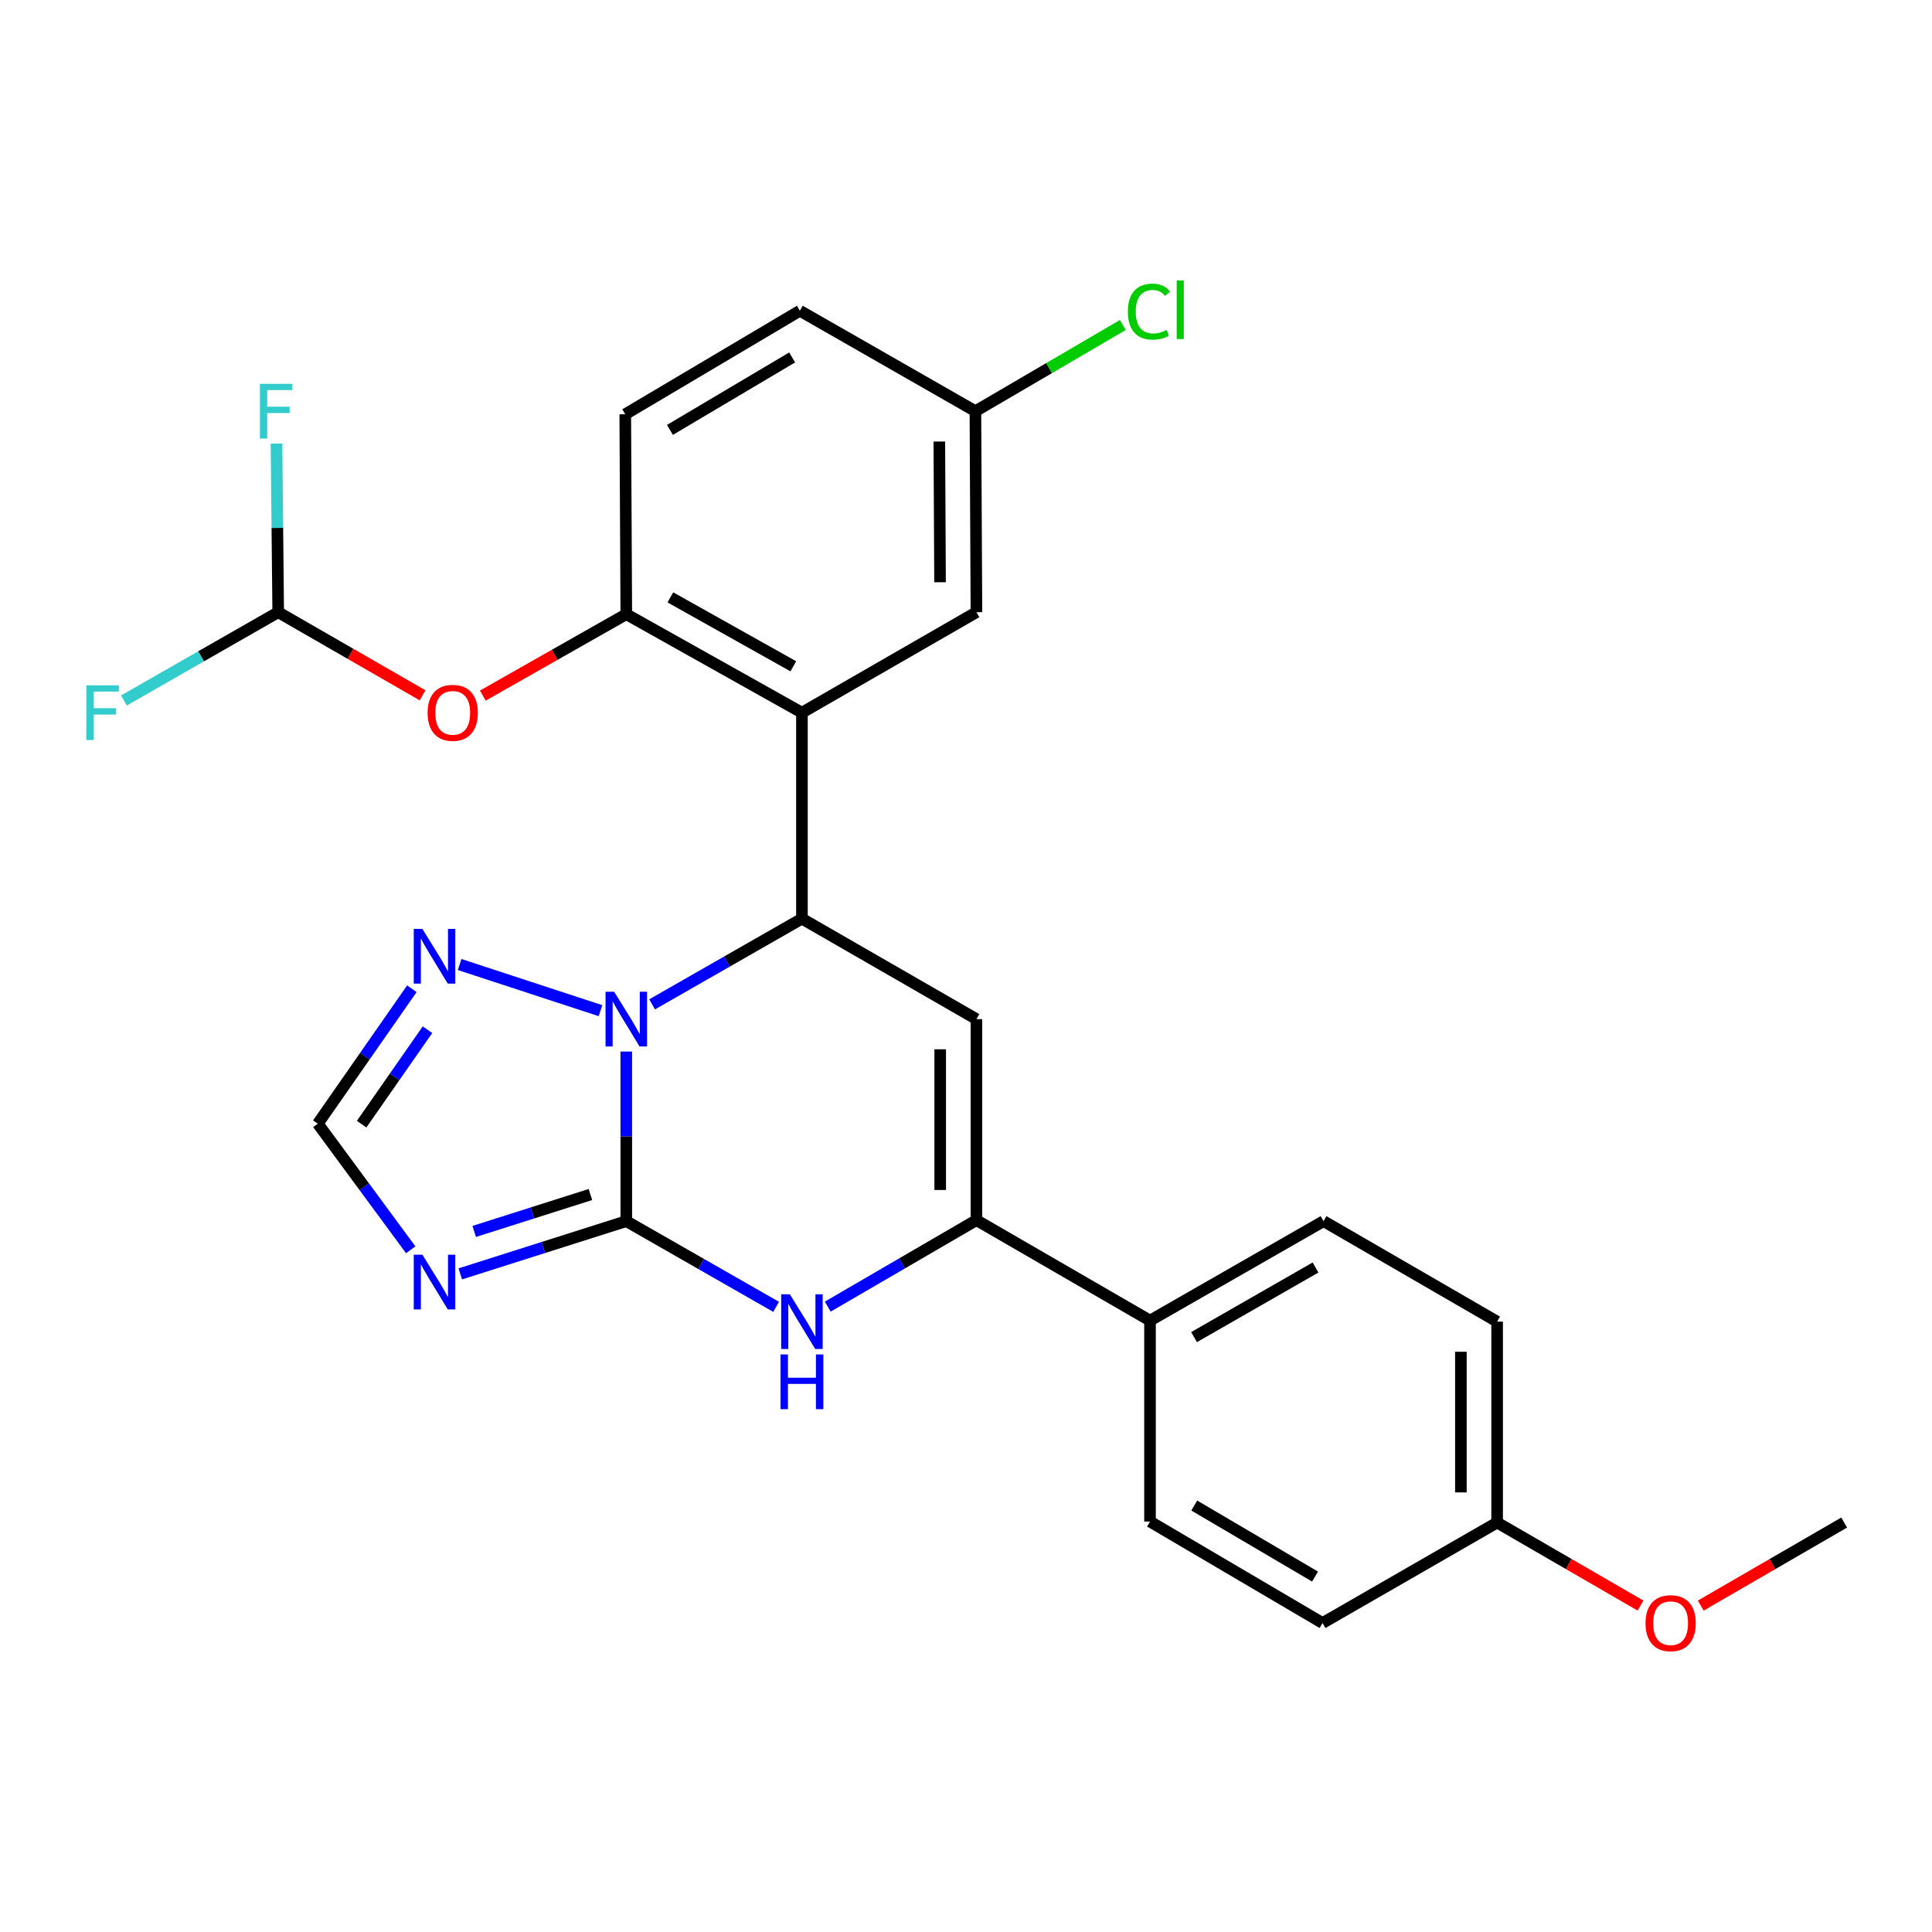 <?xml version='1.0' encoding='iso-8859-1'?>
<svg version='1.1' baseProfile='full'
              xmlns='http://www.w3.org/2000/svg'
                      xmlns:rdkit='http://www.rdkit.org/xml'
                      xmlns:xlink='http://www.w3.org/1999/xlink'
                  xml:space='preserve'
width='1000px' height='1000px' viewBox='0 0 1000 1000'>
<!-- END OF HEADER -->
<rect style='opacity:1.0;fill:#FFFFFF;stroke:none' width='1000' height='1000' x='0' y='0'> </rect>
<path class='bond-0' d='M 324.169,632.064 L 324.169,588.169' style='fill:none;fill-rule:evenodd;stroke:#000000;stroke-width:6px;stroke-linecap:butt;stroke-linejoin:miter;stroke-opacity:1' />
<path class='bond-0' d='M 324.169,588.169 L 324.169,544.275' style='fill:none;fill-rule:evenodd;stroke:#0000FF;stroke-width:6px;stroke-linecap:butt;stroke-linejoin:miter;stroke-opacity:1' />
<path class='bond-3' d='M 324.169,632.064 L 362.946,654.246' style='fill:none;fill-rule:evenodd;stroke:#000000;stroke-width:6px;stroke-linecap:butt;stroke-linejoin:miter;stroke-opacity:1' />
<path class='bond-3' d='M 362.946,654.246 L 401.723,676.427' style='fill:none;fill-rule:evenodd;stroke:#0000FF;stroke-width:6px;stroke-linecap:butt;stroke-linejoin:miter;stroke-opacity:1' />
<path class='bond-4' d='M 324.169,632.064 L 281.206,645.71' style='fill:none;fill-rule:evenodd;stroke:#000000;stroke-width:6px;stroke-linecap:butt;stroke-linejoin:miter;stroke-opacity:1' />
<path class='bond-4' d='M 281.206,645.71 L 238.244,659.356' style='fill:none;fill-rule:evenodd;stroke:#0000FF;stroke-width:6px;stroke-linecap:butt;stroke-linejoin:miter;stroke-opacity:1' />
<path class='bond-4' d='M 305.602,618.282 L 275.529,627.834' style='fill:none;fill-rule:evenodd;stroke:#000000;stroke-width:6px;stroke-linecap:butt;stroke-linejoin:miter;stroke-opacity:1' />
<path class='bond-4' d='M 275.529,627.834 L 245.455,637.386' style='fill:none;fill-rule:evenodd;stroke:#0000FF;stroke-width:6px;stroke-linecap:butt;stroke-linejoin:miter;stroke-opacity:1' />
<path class='bond-1' d='M 337.527,519.86 L 376.305,497.678' style='fill:none;fill-rule:evenodd;stroke:#0000FF;stroke-width:6px;stroke-linecap:butt;stroke-linejoin:miter;stroke-opacity:1' />
<path class='bond-1' d='M 376.305,497.678 L 415.082,475.496' style='fill:none;fill-rule:evenodd;stroke:#000000;stroke-width:6px;stroke-linecap:butt;stroke-linejoin:miter;stroke-opacity:1' />
<path class='bond-7' d='M 310.817,523.126 L 237.9,499.231' style='fill:none;fill-rule:evenodd;stroke:#0000FF;stroke-width:6px;stroke-linecap:butt;stroke-linejoin:miter;stroke-opacity:1' />
<path class='bond-6' d='M 415.082,475.496 L 415.082,368.881' style='fill:none;fill-rule:evenodd;stroke:#000000;stroke-width:6px;stroke-linecap:butt;stroke-linejoin:miter;stroke-opacity:1' />
<path class='bond-28' d='M 415.082,475.496 L 505.4,527.501' style='fill:none;fill-rule:evenodd;stroke:#000000;stroke-width:6px;stroke-linecap:butt;stroke-linejoin:miter;stroke-opacity:1' />
<path class='bond-2' d='M 505.4,527.501 L 505.4,631.543' style='fill:none;fill-rule:evenodd;stroke:#000000;stroke-width:6px;stroke-linecap:butt;stroke-linejoin:miter;stroke-opacity:1' />
<path class='bond-2' d='M 486.645,543.107 L 486.645,615.937' style='fill:none;fill-rule:evenodd;stroke:#000000;stroke-width:6px;stroke-linecap:butt;stroke-linejoin:miter;stroke-opacity:1' />
<path class='bond-5' d='M 428.434,676.304 L 466.917,653.923' style='fill:none;fill-rule:evenodd;stroke:#0000FF;stroke-width:6px;stroke-linecap:butt;stroke-linejoin:miter;stroke-opacity:1' />
<path class='bond-5' d='M 466.917,653.923 L 505.4,631.543' style='fill:none;fill-rule:evenodd;stroke:#000000;stroke-width:6px;stroke-linecap:butt;stroke-linejoin:miter;stroke-opacity:1' />
<path class='bond-9' d='M 212.591,646.888 L 188.544,614.25' style='fill:none;fill-rule:evenodd;stroke:#0000FF;stroke-width:6px;stroke-linecap:butt;stroke-linejoin:miter;stroke-opacity:1' />
<path class='bond-9' d='M 188.544,614.25 L 164.496,581.611' style='fill:none;fill-rule:evenodd;stroke:#000000;stroke-width:6px;stroke-linecap:butt;stroke-linejoin:miter;stroke-opacity:1' />
<path class='bond-11' d='M 505.4,631.543 L 595.24,683.538' style='fill:none;fill-rule:evenodd;stroke:#000000;stroke-width:6px;stroke-linecap:butt;stroke-linejoin:miter;stroke-opacity:1' />
<path class='bond-8' d='M 415.082,368.881 L 324.169,317.907' style='fill:none;fill-rule:evenodd;stroke:#000000;stroke-width:6px;stroke-linecap:butt;stroke-linejoin:miter;stroke-opacity:1' />
<path class='bond-8' d='M 410.617,344.875 L 346.979,309.194' style='fill:none;fill-rule:evenodd;stroke:#000000;stroke-width:6px;stroke-linecap:butt;stroke-linejoin:miter;stroke-opacity:1' />
<path class='bond-13' d='M 415.082,368.881 L 505.4,316.876' style='fill:none;fill-rule:evenodd;stroke:#000000;stroke-width:6px;stroke-linecap:butt;stroke-linejoin:miter;stroke-opacity:1' />
<path class='bond-27' d='M 213.187,511.771 L 188.841,546.691' style='fill:none;fill-rule:evenodd;stroke:#0000FF;stroke-width:6px;stroke-linecap:butt;stroke-linejoin:miter;stroke-opacity:1' />
<path class='bond-27' d='M 188.841,546.691 L 164.496,581.611' style='fill:none;fill-rule:evenodd;stroke:#000000;stroke-width:6px;stroke-linecap:butt;stroke-linejoin:miter;stroke-opacity:1' />
<path class='bond-27' d='M 221.269,532.973 L 204.227,557.418' style='fill:none;fill-rule:evenodd;stroke:#0000FF;stroke-width:6px;stroke-linecap:butt;stroke-linejoin:miter;stroke-opacity:1' />
<path class='bond-27' d='M 204.227,557.418 L 187.185,581.862' style='fill:none;fill-rule:evenodd;stroke:#000000;stroke-width:6px;stroke-linecap:butt;stroke-linejoin:miter;stroke-opacity:1' />
<path class='bond-10' d='M 324.169,317.907 L 287.04,338.973' style='fill:none;fill-rule:evenodd;stroke:#000000;stroke-width:6px;stroke-linecap:butt;stroke-linejoin:miter;stroke-opacity:1' />
<path class='bond-10' d='M 287.04,338.973 L 249.912,360.04' style='fill:none;fill-rule:evenodd;stroke:#FF0000;stroke-width:6px;stroke-linecap:butt;stroke-linejoin:miter;stroke-opacity:1' />
<path class='bond-14' d='M 324.169,317.907 L 323.638,214.418' style='fill:none;fill-rule:evenodd;stroke:#000000;stroke-width:6px;stroke-linecap:butt;stroke-linejoin:miter;stroke-opacity:1' />
<path class='bond-12' d='M 218.724,359.896 L 181.362,338.386' style='fill:none;fill-rule:evenodd;stroke:#FF0000;stroke-width:6px;stroke-linecap:butt;stroke-linejoin:miter;stroke-opacity:1' />
<path class='bond-12' d='M 181.362,338.386 L 144,316.876' style='fill:none;fill-rule:evenodd;stroke:#000000;stroke-width:6px;stroke-linecap:butt;stroke-linejoin:miter;stroke-opacity:1' />
<path class='bond-15' d='M 595.24,683.538 L 685.069,632.064' style='fill:none;fill-rule:evenodd;stroke:#000000;stroke-width:6px;stroke-linecap:butt;stroke-linejoin:miter;stroke-opacity:1' />
<path class='bond-15' d='M 618.039,692.09 L 680.919,656.058' style='fill:none;fill-rule:evenodd;stroke:#000000;stroke-width:6px;stroke-linecap:butt;stroke-linejoin:miter;stroke-opacity:1' />
<path class='bond-16' d='M 595.24,683.538 L 595.24,787.548' style='fill:none;fill-rule:evenodd;stroke:#000000;stroke-width:6px;stroke-linecap:butt;stroke-linejoin:miter;stroke-opacity:1' />
<path class='bond-18' d='M 144,316.876 L 143.555,273.235' style='fill:none;fill-rule:evenodd;stroke:#000000;stroke-width:6px;stroke-linecap:butt;stroke-linejoin:miter;stroke-opacity:1' />
<path class='bond-18' d='M 143.555,273.235 L 143.109,229.595' style='fill:none;fill-rule:evenodd;stroke:#33CCCC;stroke-width:6px;stroke-linecap:butt;stroke-linejoin:miter;stroke-opacity:1' />
<path class='bond-19' d='M 144,316.876 L 104.073,339.72' style='fill:none;fill-rule:evenodd;stroke:#000000;stroke-width:6px;stroke-linecap:butt;stroke-linejoin:miter;stroke-opacity:1' />
<path class='bond-19' d='M 104.073,339.72 L 64.147,362.565' style='fill:none;fill-rule:evenodd;stroke:#33CCCC;stroke-width:6px;stroke-linecap:butt;stroke-linejoin:miter;stroke-opacity:1' />
<path class='bond-17' d='M 505.4,316.876 L 504.869,212.834' style='fill:none;fill-rule:evenodd;stroke:#000000;stroke-width:6px;stroke-linecap:butt;stroke-linejoin:miter;stroke-opacity:1' />
<path class='bond-17' d='M 486.565,301.365 L 486.193,228.536' style='fill:none;fill-rule:evenodd;stroke:#000000;stroke-width:6px;stroke-linecap:butt;stroke-linejoin:miter;stroke-opacity:1' />
<path class='bond-30' d='M 323.638,214.418 L 414.008,160.839' style='fill:none;fill-rule:evenodd;stroke:#000000;stroke-width:6px;stroke-linecap:butt;stroke-linejoin:miter;stroke-opacity:1' />
<path class='bond-30' d='M 346.758,222.514 L 410.018,185.009' style='fill:none;fill-rule:evenodd;stroke:#000000;stroke-width:6px;stroke-linecap:butt;stroke-linejoin:miter;stroke-opacity:1' />
<path class='bond-23' d='M 685.069,632.064 L 774.908,684.069' style='fill:none;fill-rule:evenodd;stroke:#000000;stroke-width:6px;stroke-linecap:butt;stroke-linejoin:miter;stroke-opacity:1' />
<path class='bond-22' d='M 595.24,787.548 L 684.548,840.074' style='fill:none;fill-rule:evenodd;stroke:#000000;stroke-width:6px;stroke-linecap:butt;stroke-linejoin:miter;stroke-opacity:1' />
<path class='bond-22' d='M 618.144,779.26 L 680.66,816.028' style='fill:none;fill-rule:evenodd;stroke:#000000;stroke-width:6px;stroke-linecap:butt;stroke-linejoin:miter;stroke-opacity:1' />
<path class='bond-21' d='M 504.869,212.834 L 414.008,160.839' style='fill:none;fill-rule:evenodd;stroke:#000000;stroke-width:6px;stroke-linecap:butt;stroke-linejoin:miter;stroke-opacity:1' />
<path class='bond-24' d='M 504.869,212.834 L 543.023,190.524' style='fill:none;fill-rule:evenodd;stroke:#000000;stroke-width:6px;stroke-linecap:butt;stroke-linejoin:miter;stroke-opacity:1' />
<path class='bond-24' d='M 543.023,190.524 L 581.177,168.214' style='fill:none;fill-rule:evenodd;stroke:#00CC00;stroke-width:6px;stroke-linecap:butt;stroke-linejoin:miter;stroke-opacity:1' />
<path class='bond-20' d='M 774.908,788.069 L 684.548,840.074' style='fill:none;fill-rule:evenodd;stroke:#000000;stroke-width:6px;stroke-linecap:butt;stroke-linejoin:miter;stroke-opacity:1' />
<path class='bond-25' d='M 774.908,788.069 L 812.015,809.556' style='fill:none;fill-rule:evenodd;stroke:#000000;stroke-width:6px;stroke-linecap:butt;stroke-linejoin:miter;stroke-opacity:1' />
<path class='bond-25' d='M 812.015,809.556 L 849.122,831.044' style='fill:none;fill-rule:evenodd;stroke:#FF0000;stroke-width:6px;stroke-linecap:butt;stroke-linejoin:miter;stroke-opacity:1' />
<path class='bond-29' d='M 774.908,788.069 L 774.908,684.069' style='fill:none;fill-rule:evenodd;stroke:#000000;stroke-width:6px;stroke-linecap:butt;stroke-linejoin:miter;stroke-opacity:1' />
<path class='bond-29' d='M 756.153,772.469 L 756.153,699.669' style='fill:none;fill-rule:evenodd;stroke:#000000;stroke-width:6px;stroke-linecap:butt;stroke-linejoin:miter;stroke-opacity:1' />
<path class='bond-26' d='M 880.311,831.046 L 917.428,809.557' style='fill:none;fill-rule:evenodd;stroke:#FF0000;stroke-width:6px;stroke-linecap:butt;stroke-linejoin:miter;stroke-opacity:1' />
<path class='bond-26' d='M 917.428,809.557 L 954.545,788.069' style='fill:none;fill-rule:evenodd;stroke:#000000;stroke-width:6px;stroke-linecap:butt;stroke-linejoin:miter;stroke-opacity:1' />
<path  class='atom-1' d='M 317.909 513.341
L 327.189 528.341
Q 328.109 529.821, 329.589 532.501
Q 331.069 535.181, 331.149 535.341
L 331.149 513.341
L 334.909 513.341
L 334.909 541.661
L 331.029 541.661
L 321.069 525.261
Q 319.909 523.341, 318.669 521.141
Q 317.469 518.941, 317.109 518.261
L 317.109 541.661
L 313.429 541.661
L 313.429 513.341
L 317.909 513.341
' fill='#0000FF'/>
<path  class='atom-4' d='M 408.822 669.909
L 418.102 684.909
Q 419.022 686.389, 420.502 689.069
Q 421.982 691.749, 422.062 691.909
L 422.062 669.909
L 425.822 669.909
L 425.822 698.229
L 421.942 698.229
L 411.982 681.829
Q 410.822 679.909, 409.582 677.709
Q 408.382 675.509, 408.022 674.829
L 408.022 698.229
L 404.342 698.229
L 404.342 669.909
L 408.822 669.909
' fill='#0000FF'/>
<path  class='atom-4' d='M 404.002 701.061
L 407.842 701.061
L 407.842 713.101
L 422.322 713.101
L 422.322 701.061
L 426.162 701.061
L 426.162 729.381
L 422.322 729.381
L 422.322 716.301
L 407.842 716.301
L 407.842 729.381
L 404.002 729.381
L 404.002 701.061
' fill='#0000FF'/>
<path  class='atom-5' d='M 218.64 649.434
L 227.92 664.434
Q 228.84 665.914, 230.32 668.594
Q 231.8 671.274, 231.88 671.434
L 231.88 649.434
L 235.64 649.434
L 235.64 677.754
L 231.76 677.754
L 221.8 661.354
Q 220.64 659.434, 219.4 657.234
Q 218.2 655.034, 217.84 654.354
L 217.84 677.754
L 214.16 677.754
L 214.16 649.434
L 218.64 649.434
' fill='#0000FF'/>
<path  class='atom-8' d='M 218.64 480.811
L 227.92 495.811
Q 228.84 497.291, 230.32 499.971
Q 231.8 502.651, 231.88 502.811
L 231.88 480.811
L 235.64 480.811
L 235.64 509.131
L 231.76 509.131
L 221.8 492.731
Q 220.64 490.811, 219.4 488.611
Q 218.2 486.411, 217.84 485.731
L 217.84 509.131
L 214.16 509.131
L 214.16 480.811
L 218.64 480.811
' fill='#0000FF'/>
<path  class='atom-11' d='M 221.33 368.961
Q 221.33 362.161, 224.69 358.361
Q 228.05 354.561, 234.33 354.561
Q 240.61 354.561, 243.97 358.361
Q 247.33 362.161, 247.33 368.961
Q 247.33 375.841, 243.93 379.761
Q 240.53 383.641, 234.33 383.641
Q 228.09 383.641, 224.69 379.761
Q 221.33 375.881, 221.33 368.961
M 234.33 380.441
Q 238.65 380.441, 240.97 377.561
Q 243.33 374.641, 243.33 368.961
Q 243.33 363.401, 240.97 360.601
Q 238.65 357.761, 234.33 357.761
Q 230.01 357.761, 227.65 360.561
Q 225.33 363.361, 225.33 368.961
Q 225.33 374.681, 227.65 377.561
Q 230.01 380.441, 234.33 380.441
' fill='#FF0000'/>
<path  class='atom-19' d='M 134.518 198.674
L 151.358 198.674
L 151.358 201.914
L 138.318 201.914
L 138.318 210.514
L 149.918 210.514
L 149.918 213.794
L 138.318 213.794
L 138.318 226.994
L 134.518 226.994
L 134.518 198.674
' fill='#33CCCC'/>
<path  class='atom-20' d='M 44.689 354.721
L 61.529 354.721
L 61.529 357.961
L 48.489 357.961
L 48.489 366.561
L 60.089 366.561
L 60.089 369.841
L 48.489 369.841
L 48.489 383.041
L 44.689 383.041
L 44.689 354.721
' fill='#33CCCC'/>
<path  class='atom-25' d='M 583.778 161.288
Q 583.778 154.248, 587.058 150.568
Q 590.378 146.848, 596.658 146.848
Q 602.498 146.848, 605.618 150.968
L 602.978 153.128
Q 600.698 150.128, 596.658 150.128
Q 592.378 150.128, 590.098 153.008
Q 587.858 155.848, 587.858 161.288
Q 587.858 166.888, 590.178 169.768
Q 592.538 172.648, 597.098 172.648
Q 600.218 172.648, 603.858 170.768
L 604.978 173.768
Q 603.498 174.728, 601.258 175.288
Q 599.018 175.848, 596.538 175.848
Q 590.378 175.848, 587.058 172.088
Q 583.778 168.328, 583.778 161.288
' fill='#00CC00'/>
<path  class='atom-25' d='M 609.058 145.128
L 612.738 145.128
L 612.738 175.488
L 609.058 175.488
L 609.058 145.128
' fill='#00CC00'/>
<path  class='atom-26' d='M 851.716 840.154
Q 851.716 833.354, 855.076 829.554
Q 858.436 825.754, 864.716 825.754
Q 870.996 825.754, 874.356 829.554
Q 877.716 833.354, 877.716 840.154
Q 877.716 847.034, 874.316 850.954
Q 870.916 854.834, 864.716 854.834
Q 858.476 854.834, 855.076 850.954
Q 851.716 847.074, 851.716 840.154
M 864.716 851.634
Q 869.036 851.634, 871.356 848.754
Q 873.716 845.834, 873.716 840.154
Q 873.716 834.594, 871.356 831.794
Q 869.036 828.954, 864.716 828.954
Q 860.396 828.954, 858.036 831.754
Q 855.716 834.554, 855.716 840.154
Q 855.716 845.874, 858.036 848.754
Q 860.396 851.634, 864.716 851.634
' fill='#FF0000'/>
</svg>
